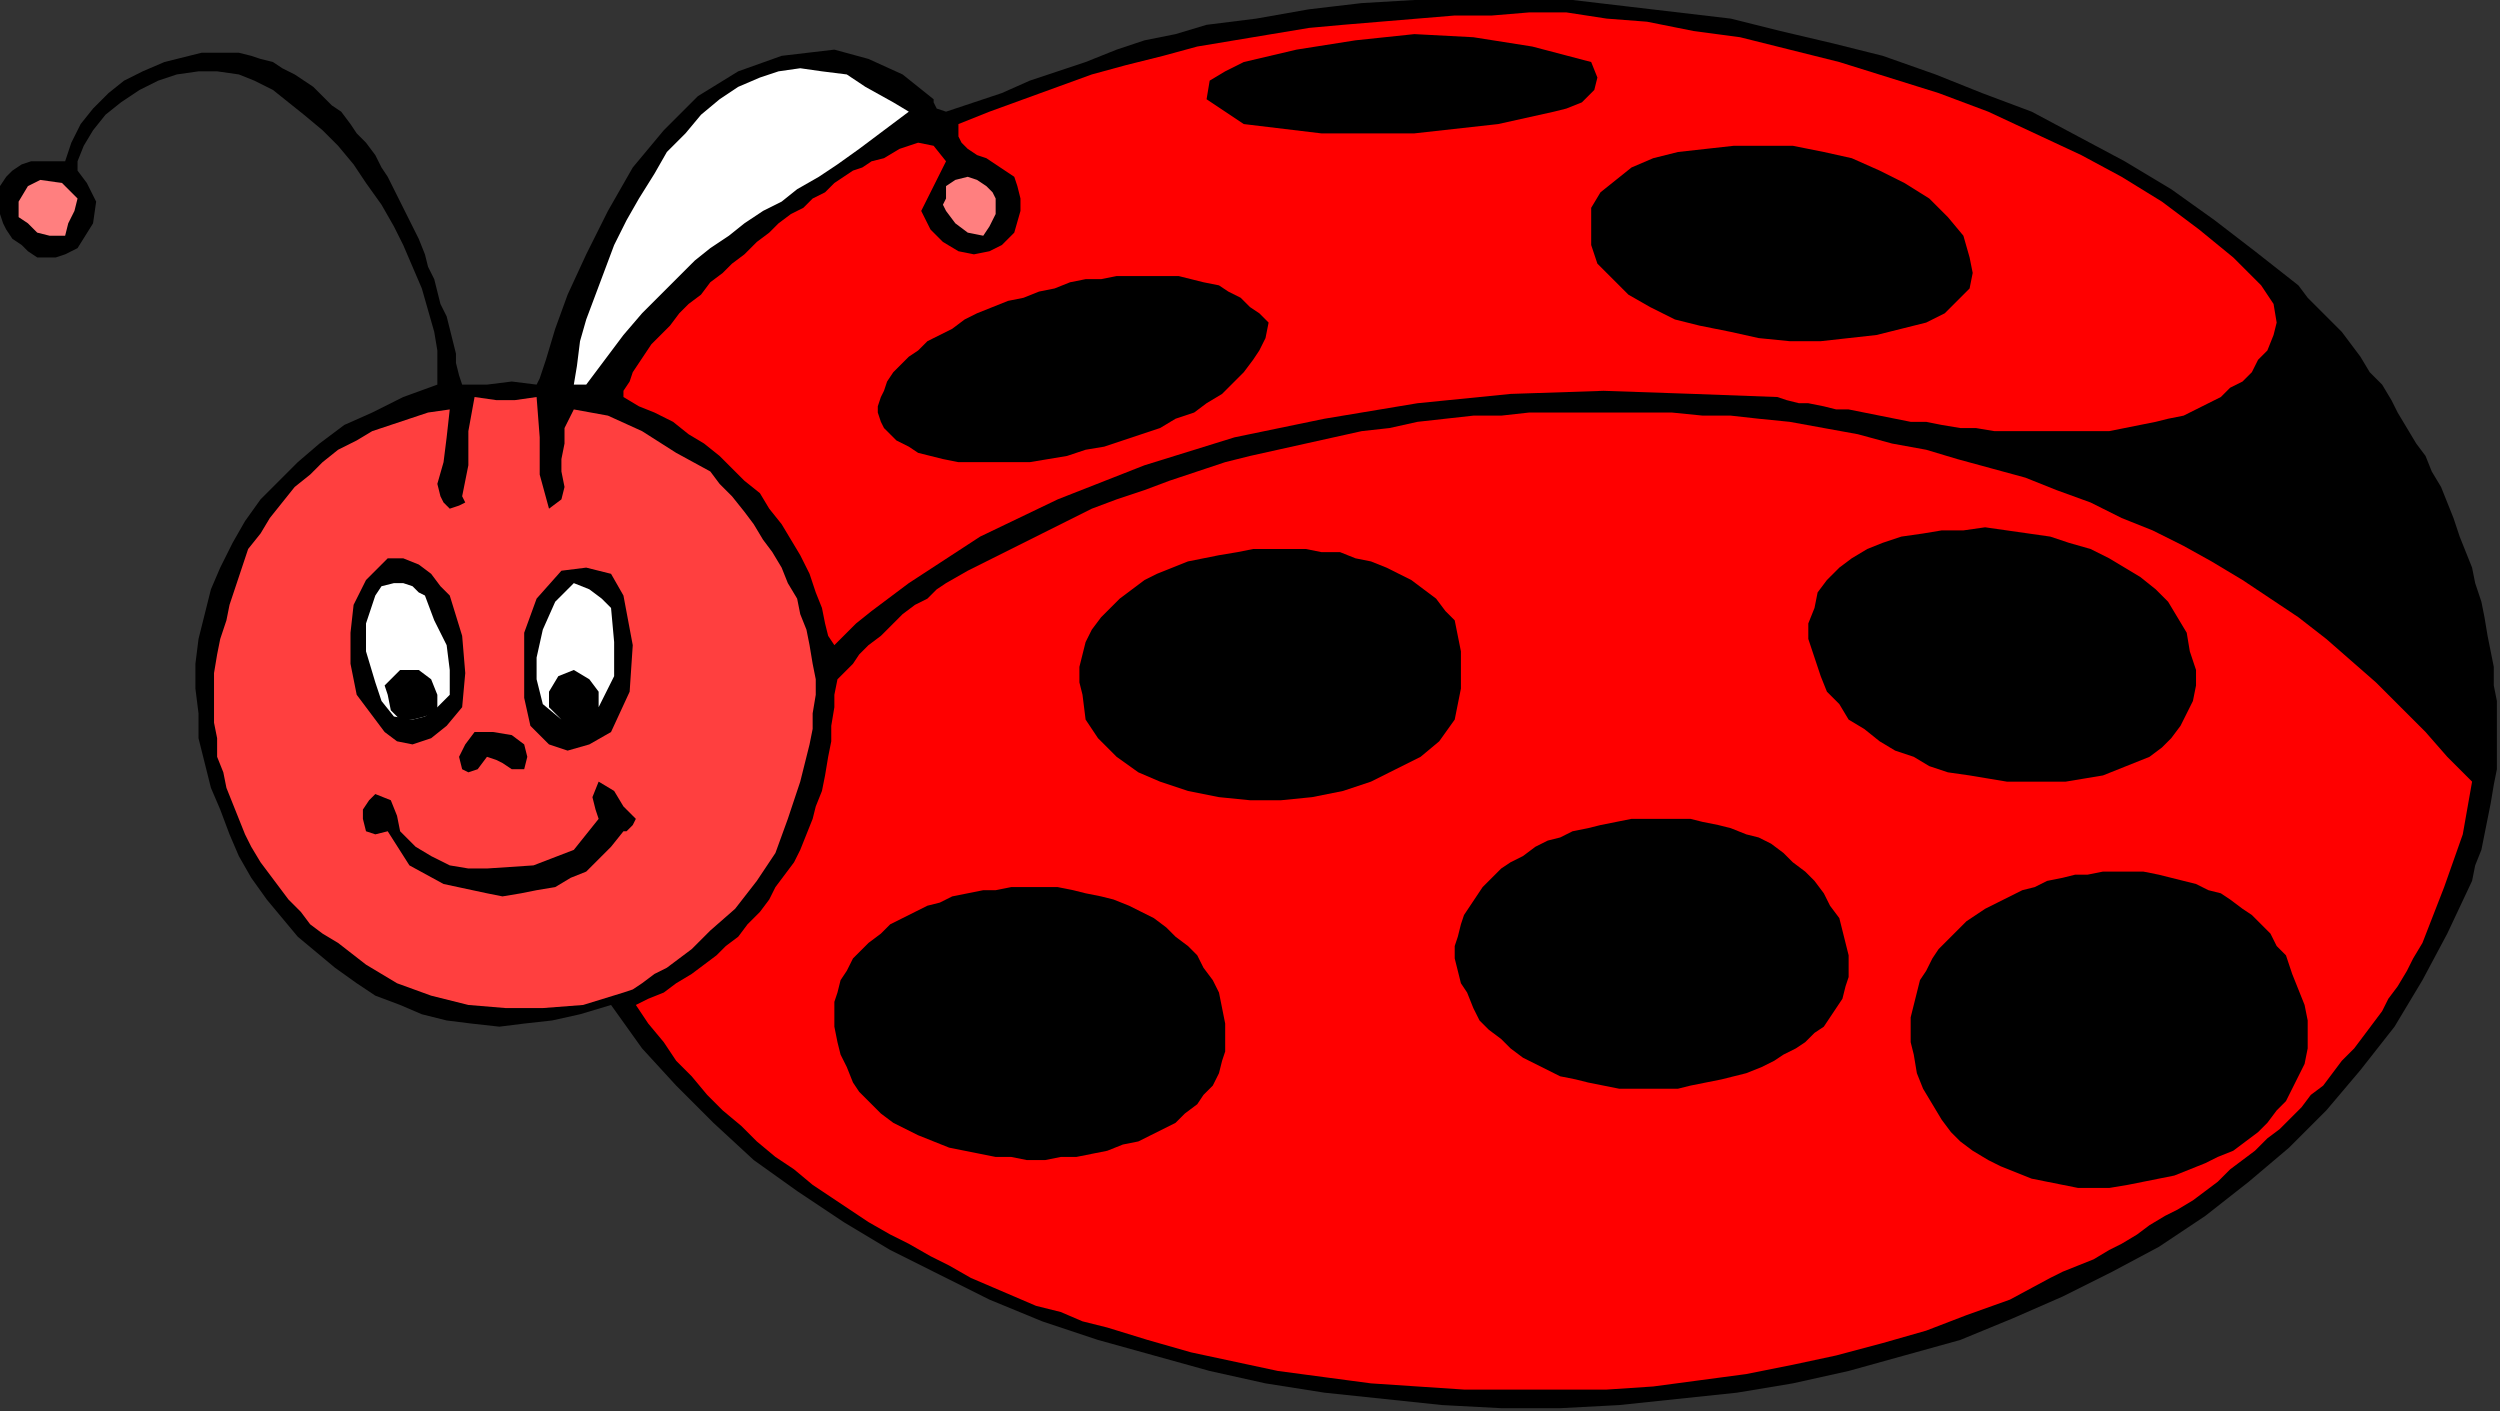 <?xml version="1.0" encoding="UTF-8" standalone="no"?>
<svg
   xmlns:dc="http://purl.org/dc/elements/1.1/"
   xmlns:cc="http://creativecommons.org/ns#"
   xmlns:rdf="http://www.w3.org/1999/02/22-rdf-syntax-ns#"
   xmlns:svg="http://www.w3.org/2000/svg"
   xmlns="http://www.w3.org/2000/svg"
   xmlns:sodipodi="http://sodipodi.sourceforge.net/DTD/sodipodi-0.dtd"
   xmlns:inkscape="http://www.inkscape.org/namespaces/inkscape"
   version="1.0"
   width="136.483mm"
   height="77.047mm"
   id="svg49"
   sodipodi:docname="ANSSG284.WMF">
  <rect width="100%" height="100%" fill="#333333" stroke="none"/>
  <sodipodi:namedview
     pagecolor="#ffffff"
     bordercolor="#666666"
     borderopacity="1"
     objecttolerance="10"
     gridtolerance="10"
     guidetolerance="10"
     inkscape:pageopacity="0"
     inkscape:pageshadow="2"
     inkscape:window-width="640"
     inkscape:window-height="480"
     id="namedview51" />
  <defs
     id="defs3">
    <pattern
       id="WMFhbasepattern"
       patternUnits="userSpaceOnUse"
       width="6"
       height="6"
       x="0"
       y="0" />
  </defs>
  <path
     style="fill:#000000;fill-rule:evenodd;fill-opacity:1;stroke:none;"
     d="  M 126.08,207.36   L 119.68,209.28   L 113.92,210.56   L 108.16,211.2   L 103.04,211.84   L 97.28,211.2   L 92.16,210.56   L 87.04,209.28   L 82.56,207.36   L 77.44,205.44   L 73.6,202.88   L 69.12,199.68   L 65.28,196.48   L 61.44,193.28   L 58.24,189.44   L 55.04,185.6   L 51.84,181.12   L 49.28,176.64   L 47.36,172.16   L 45.44,167.04   L 43.52,162.56   L 42.24,157.44   L 40.96,152.32   L 40.96,147.2   L 40.32,142.08   L 40.32,136.96   L 40.96,131.84   L 42.24,126.72   L 43.52,121.6   L 45.44,117.12   L 48,112   L 50.56,107.52   L 53.76,103.04   L 57.6,99.2   L 61.44,95.36   L 65.92,91.52   L 71.04,87.68   L 76.8,85.12   L 83.2,81.92   L 90.24,79.36   L 90.24,79.36   L 90.24,76.16   L 90.24,72.32   L 89.6,68.48   L 88.32,64   L 87.04,59.52   L 85.12,55.04   L 83.2,50.56   L 81.28,46.72   L 78.72,42.24   L 75.52,37.76   L 72.96,33.92   L 69.76,30.08   L 66.56,26.88   L 62.72,23.68   L 59.52,21.12   L 56.32,18.56   L 52.48,16.64   L 49.28,15.36   L 49.28,15.36   L 44.8,14.72   L 40.96,14.72   L 36.48,15.36   L 32.64,16.64   L 28.8,18.56   L 24.96,21.12   L 21.76,23.68   L 19.2,26.88   L 17.28,30.08   L 16,33.28   L 16,33.28   L 16,35.2   L 17.92,37.76   L 19.84,41.6   L 19.2,46.08   L 16,51.2   L 16,51.2   L 13.44,52.48   L 11.52,53.12   L 9.6,53.12   L 7.68,53.12   L 5.76,51.84   L 4.48,50.56   L 2.56,49.28   L 1.28,47.36   L 0.64,46.08   L 0,44.16   L 0,42.24   L 0,40.32   L 0,38.4   L 1.28,36.48   L 2.56,35.2   L 4.48,33.92   L 6.4,33.28   L 9.6,33.28   L 13.44,33.28   L 13.44,33.28   L 14.72,29.44   L 16.64,25.6   L 19.2,22.4   L 22.4,19.2   L 25.6,16.64   L 29.44,14.72   L 33.92,12.8   L 33.92,12.8   L 36.48,12.16   L 39.04,11.52   L 41.6,10.88   L 44.16,10.88   L 46.72,10.88   L 49.28,10.88   L 51.84,11.52   L 53.76,12.16   L 56.32,12.8   L 58.24,14.08   L 60.8,15.36   L 62.72,16.64   L 64.64,17.92   L 66.56,19.84   L 68.48,21.76   L 70.4,23.04   L 72.32,25.6   L 73.6,27.52   L 75.52,29.44   L 77.44,32   L 78.72,34.56   L 80,36.48   L 81.28,39.04   L 82.56,41.6   L 83.84,44.16   L 85.12,46.72   L 86.4,49.28   L 87.68,52.48   L 88.32,55.04   L 89.6,57.6   L 90.24,60.16   L 90.88,62.72   L 92.16,65.28   L 92.8,67.84   L 93.44,70.4   L 94.08,72.96   L 94.08,74.88   L 94.72,77.44   L 95.36,79.36   L 95.36,79.36   L 100.48,79.36   L 105.6,78.72   L 110.72,79.36   L 110.72,79.36   L 111.36,78.08   L 112.64,74.24   L 114.56,67.84   L 117.12,60.8   L 120.96,52.48   L 125.44,43.52   L 130.56,34.56   L 136.96,26.88   L 144,19.84   L 152.32,14.72   L 161.28,11.52   L 172.16,10.24   L 172.16,10.24   L 179.2,12.16   L 186.24,15.36   L 192.64,20.48   L 192.64,20.48   L 192.64,21.12   L 193.28,22.4   L 195.2,23.04   L 195.2,23.04   L 200.96,21.12   L 206.72,19.2   L 212.48,16.64   L 218.24,14.72   L 224,12.8   L 230.4,10.24   L 236.16,8.32   L 242.56,7.04   L 248.96,5.12   L 248.96,5.12   L 259.2,3.84   L 270.08,1.92   L 280.96,0.64   L 291.84,0   L 302.72,0   L 313.6,0   L 324.48,0   L 335.36,1.28   L 346.24,2.56   L 357.12,3.84   L 367.36,6.4   L 378.24,8.96   L 388.48,11.52   L 399.36,15.36   L 408.96,19.2   L 419.2,23.04   L 428.8,28.16   L 438.4,33.28   L 448,39.04   L 456.96,45.44   L 465.28,51.84   L 474.24,58.88   L 474.24,58.88   L 476.16,61.44   L 478.72,64   L 480.64,65.92   L 483.2,68.48   L 485.12,71.04   L 487.04,73.6   L 488.96,76.8   L 491.52,79.36   L 493.44,82.56   L 494.72,85.12   L 496.64,88.32   L 498.56,91.52   L 500.48,94.08   L 501.76,97.28   L 503.68,100.48   L 504.96,103.68   L 506.24,106.88   L 507.52,110.72   L 508.8,113.92   L 510.08,117.12   L 510.72,120.32   L 512,124.16   L 512.64,127.36   L 513.28,131.2   L 513.92,134.4   L 514.56,137.6   L 514.56,141.44   L 515.2,144.64   L 515.2,148.48   L 515.2,151.68   L 515.2,154.88   L 515.2,158.72   L 514.56,161.92   L 513.92,165.76   L 513.28,168.96   L 512.64,172.16   L 512,175.36   L 510.72,178.56   L 510.08,181.76   L 510.08,181.76   L 504.96,192.64   L 499.84,202.24   L 494.08,211.84   L 487.04,220.8   L 480,229.12   L 472.32,236.8   L 464,243.84   L 455.04,250.88   L 445.44,257.28   L 435.84,262.4   L 425.6,267.52   L 415.36,272   L 404.48,276.48   L 392.96,279.68   L 381.44,282.88   L 369.92,285.44   L 358.4,287.36   L 346.24,288.64   L 334.08,289.92   L 321.92,290.56   L 309.76,290.56   L 297.6,289.92   L 285.44,288.64   L 273.28,287.36   L 261.12,285.44   L 249.6,282.88   L 238.08,279.68   L 226.56,276.48   L 215.04,272.64   L 204.16,268.16   L 193.92,263.04   L 183.68,257.92   L 174.08,252.16   L 164.48,245.76   L 155.52,239.36   L 147.2,231.68   L 139.52,224   L 132.48,216.32   L 126.08,207.36  z "
     id="path5" />
  <path
     style="fill:#ff0000;fill-rule:evenodd;fill-opacity:1;stroke:none;"
     d="  M 172.16,133.12   L 170.88,131.2   L 170.24,128.64   L 169.6,125.44   L 169.6,125.44   L 168.32,122.24   L 167.04,118.4   L 165.12,114.56   L 163.2,111.36   L 161.28,108.16   L 158.72,104.96   L 156.8,101.76   L 153.6,99.2   L 151.04,96.64   L 148.48,94.08   L 145.28,91.52   L 142.08,89.6   L 138.88,87.04   L 135.04,85.12   L 131.84,83.84   L 128.64,81.92   L 128.64,81.92   L 128.64,80.64   L 129.92,78.72   L 130.56,76.8   L 131.84,74.88   L 133.12,72.96   L 134.4,71.04   L 136.32,69.12   L 138.24,67.2   L 140.16,64.64   L 142.08,62.72   L 144.64,60.8   L 146.56,58.24   L 149.12,56.32   L 151.04,54.4   L 153.6,52.48   L 156.16,49.92   L 158.72,48   L 160.64,46.08   L 163.2,44.16   L 165.76,42.88   L 167.68,40.96   L 170.24,39.68   L 172.16,37.76   L 174.08,36.48   L 176,35.2   L 177.92,34.56   L 179.84,33.28   L 179.84,33.28   L 182.4,32.64   L 185.6,30.72   L 189.44,29.44   L 192.64,30.08   L 195.2,33.28   L 195.2,33.28   L 190.08,43.52   L 192,47.36   L 194.56,49.92   L 197.76,51.84   L 200.96,52.48   L 204.16,51.84   L 206.72,50.56   L 209.28,48   L 210.56,43.52   L 210.56,43.52   L 210.56,40.96   L 209.92,38.4   L 209.28,36.48   L 207.36,35.2   L 205.44,33.92   L 203.52,32.64   L 201.6,32   L 199.68,30.72   L 198.4,29.44   L 197.76,28.16   L 197.76,25.6   L 197.76,25.6   L 204.16,23.04   L 211.2,20.48   L 218.24,17.92   L 225.28,15.36   L 232.32,13.44   L 240,11.52   L 247.04,9.6   L 254.72,8.32   L 262.4,7.04   L 270.08,5.76   L 277.12,5.12   L 284.8,4.48   L 292.48,3.84   L 300.16,3.2   L 307.84,3.2   L 315.52,2.56   L 323.2,2.56   L 323.2,2.56   L 331.52,3.84   L 339.84,4.48   L 349.44,6.4   L 359.04,7.68   L 369.28,10.24   L 379.52,12.8   L 389.76,16   L 400,19.2   L 410.24,23.04   L 419.84,27.52   L 429.44,32   L 437.76,36.48   L 446.08,41.6   L 453.76,47.36   L 460.8,53.12   L 466.56,58.88   L 466.56,58.88   L 469.12,62.72   L 469.76,66.56   L 469.12,69.12   L 469.12,69.12   L 467.84,72.32   L 465.92,74.24   L 464.64,76.8   L 462.72,78.72   L 460.16,80   L 458.24,81.92   L 455.68,83.2   L 453.12,84.48   L 450.56,85.76   L 447.36,86.4   L 444.8,87.04   L 441.6,87.68   L 438.4,88.32   L 435.2,88.96   L 432,88.96   L 428.8,88.96   L 424.96,88.96   L 421.76,88.96   L 418.56,88.96   L 414.72,88.96   L 411.52,88.96   L 407.68,88.32   L 404.48,88.32   L 400.64,87.68   L 397.44,87.04   L 394.24,87.04   L 391.04,86.4   L 387.84,85.76   L 384.64,85.12   L 381.44,84.48   L 378.88,84.48   L 376.32,83.84   L 373.12,83.2   L 371.2,83.2   L 368.64,82.56   L 366.72,81.92   L 366.72,81.92   L 349.44,81.28   L 330.88,80.64   L 311.68,81.28   L 292.48,83.2   L 273.28,86.4   L 254.72,90.24   L 236.16,96   L 218.24,103.04   L 202.24,110.72   L 187.52,120.32   L 187.52,120.32   L 184.96,122.24   L 182.4,124.16   L 179.84,126.08   L 176.64,128.64   L 174.08,131.2   L 172.16,133.12  z "
     id="path7" />
  <path
     style="fill:#000000;fill-rule:evenodd;fill-opacity:1;stroke:none;"
     d="  M 256.64,12.8   L 267.52,10.24   L 279.68,8.32   L 291.84,7.04   L 304,7.68   L 316.16,9.6   L 328.32,12.8   L 328.32,12.8   L 329.6,16   L 328.96,18.56   L 326.4,21.12   L 323.2,22.4   L 320.64,23.04   L 320.64,23.04   L 309.12,25.6   L 291.84,27.52   L 272.64,27.52   L 256.64,25.6   L 248.96,20.48   L 248.96,20.48   L 249.6,16.64   L 252.8,14.72   L 256.64,12.8  z "
     id="path9" />
  <path
     style="fill:#ffffff;fill-rule:evenodd;fill-opacity:1;stroke:none;"
     d="  M 187.52,23.04   L 182.4,26.88   L 177.28,30.72   L 172.8,33.92   L 168.96,36.48   L 164.48,39.04   L 161.28,41.6   L 157.44,43.52   L 153.6,46.08   L 150.4,48.64   L 146.56,51.2   L 143.36,53.76   L 140.16,56.96   L 136.32,60.8   L 132.48,64.64   L 128.64,69.12   L 124.8,74.24   L 120.96,79.36   L 120.96,79.36   L 118.4,79.36   L 119.04,75.52   L 119.68,70.4   L 120.96,65.92   L 122.88,60.8   L 124.8,55.68   L 126.72,50.56   L 129.28,45.44   L 131.84,40.96   L 135.04,35.84   L 137.6,31.36   L 141.44,27.52   L 144.64,23.68   L 148.48,20.48   L 152.32,17.92   L 156.8,16   L 160.64,14.72   L 165.12,14.08   L 169.6,14.72   L 174.72,15.36   L 174.72,15.36   L 178.56,17.92   L 184.32,21.12   L 187.52,23.04  z "
     id="path11" />
  <path
     style="fill:#000000;fill-rule:evenodd;fill-opacity:1;stroke:none;"
     d="  M 405.12,48.64   L 406.4,53.12   L 407.04,56.32   L 406.4,59.52   L 403.84,62.08   L 401.28,64.64   L 397.44,66.56   L 392.32,67.84   L 387.2,69.12   L 381.44,69.76   L 375.68,70.4   L 369.28,70.4   L 362.88,69.76   L 357.12,68.48   L 350.72,67.2   L 345.6,65.92   L 340.48,63.36   L 336,60.8   L 332.8,57.6   L 329.6,54.4   L 328.32,50.56   L 328.32,46.08   L 328.32,46.08   L 328.32,42.88   L 330.24,39.68   L 333.44,37.12   L 336.64,34.56   L 341.12,32.64   L 346.24,31.36   L 352,30.72   L 357.76,30.08   L 364.16,30.08   L 369.92,30.08   L 376.32,31.36   L 382.08,32.64   L 387.84,35.2   L 392.96,37.76   L 398.08,40.96   L 401.92,44.8   L 405.12,48.64  z "
     id="path13" />
  <path
     style="fill:#ff7f7f;fill-rule:evenodd;fill-opacity:1;stroke:none;"
     d="  M 205.44,40.96   L 205.44,44.16   L 204.16,46.72   L 202.88,48.64   L 202.88,48.64   L 199.68,48   L 197.12,46.08   L 195.2,43.52   L 195.2,43.52   L 194.56,42.24   L 195.2,40.96   L 195.2,38.4   L 195.2,38.4   L 197.12,37.12   L 199.68,36.48   L 201.6,37.12   L 203.52,38.4   L 204.8,39.68   L 205.44,40.96  z "
     id="path15" />
  <path
     style="fill:#ff7f7f;fill-rule:evenodd;fill-opacity:1;stroke:none;"
     d="  M 16,40.96   L 15.36,43.52   L 14.08,46.08   L 13.44,48.64   L 13.44,48.64   L 10.24,48.64   L 7.68,48   L 5.76,46.08   L 5.76,46.08   L 3.84,44.8   L 3.84,41.6   L 5.76,38.4   L 5.76,38.4   L 8.32,37.12   L 12.8,37.76   L 16,40.96  z "
     id="path17" />
  <path
     style="fill:#000000;fill-rule:evenodd;fill-opacity:1;stroke:none;"
     d="  M 261.76,66.56   L 261.12,69.76   L 259.84,72.32   L 258.56,74.24   L 256.64,76.8   L 254.72,78.72   L 252.16,81.28   L 248.96,83.2   L 246.4,85.12   L 242.56,86.4   L 239.36,88.32   L 235.52,89.6   L 231.68,90.88   L 227.84,92.16   L 224,92.8   L 220.16,94.08   L 216.32,94.72   L 212.48,95.36   L 208.64,95.36   L 204.8,95.36   L 200.96,95.36   L 197.76,95.36   L 194.56,94.72   L 192,94.08   L 189.44,93.44   L 187.52,92.16   L 187.52,92.16   L 184.96,90.88   L 183.68,89.6   L 182.4,88.32   L 181.76,87.04   L 181.12,85.12   L 181.12,83.84   L 181.76,81.92   L 182.4,80.64   L 183.04,78.72   L 184.32,76.8   L 185.6,75.52   L 187.52,73.6   L 189.44,72.32   L 191.36,70.4   L 193.92,69.12   L 196.48,67.84   L 199.04,65.92   L 201.6,64.64   L 204.8,63.36   L 208,62.08   L 211.2,61.44   L 214.4,60.16   L 217.6,59.52   L 220.8,58.24   L 224,57.6   L 227.2,57.6   L 230.4,56.96   L 233.6,56.96   L 236.8,56.96   L 240,56.96   L 243.2,56.96   L 245.76,57.6   L 248.32,58.24   L 251.52,58.88   L 253.44,60.16   L 256,61.44   L 257.92,63.36   L 259.84,64.64   L 261.76,66.56  z "
     id="path19" />
  <path
     style="fill:#ff3f3f;fill-rule:evenodd;fill-opacity:1;stroke:none;"
     d="  M 110.72,81.92   L 111.36,90.24   L 111.36,97.92   L 113.28,104.96   L 113.28,104.96   L 115.84,103.04   L 116.48,100.48   L 115.84,97.28   L 115.84,94.72   L 115.84,94.72   L 116.48,91.52   L 116.48,88.32   L 118.4,84.48   L 118.4,84.48   L 125.44,85.76   L 132.48,88.96   L 139.52,93.44   L 146.56,97.28   L 146.56,97.28   L 148.48,99.84   L 151.04,102.4   L 153.6,105.6   L 155.52,108.16   L 157.44,111.36   L 159.36,113.92   L 161.28,117.12   L 162.56,120.32   L 164.48,123.52   L 165.12,126.72   L 166.4,129.92   L 167.04,133.12   L 167.68,136.96   L 168.32,140.16   L 168.32,143.36   L 167.68,147.2   L 167.68,150.4   L 167.04,153.6   L 167.04,153.6   L 165.12,161.28   L 162.56,168.96   L 160,176   L 156.16,181.76   L 151.68,187.52   L 146.56,192   L 146.56,192   L 144.64,193.92   L 142.72,195.84   L 140.16,197.76   L 137.6,199.68   L 135.04,200.96   L 132.48,202.88   L 130.56,204.16   L 128.64,204.8   L 128.64,204.8   L 128.64,204.8   L 120.32,207.36   L 112,208   L 104.32,208   L 96.64,207.36   L 88.96,205.44   L 81.92,202.88   L 75.52,199.04   L 69.76,194.56   L 69.76,194.56   L 66.56,192.64   L 64,190.72   L 62.08,188.16   L 59.52,185.6   L 57.6,183.04   L 55.68,180.48   L 53.76,177.92   L 51.84,174.72   L 50.56,172.16   L 49.28,168.96   L 48,165.76   L 46.72,162.56   L 46.08,159.36   L 44.8,156.16   L 44.8,152.32   L 44.16,149.12   L 44.16,145.92   L 44.16,142.08   L 44.16,138.88   L 44.8,135.04   L 45.44,131.84   L 46.72,128   L 46.72,128   L 47.36,124.8   L 48.64,120.96   L 49.92,117.12   L 51.2,113.28   L 53.76,110.08   L 55.68,106.88   L 58.24,103.68   L 60.8,100.48   L 64,97.92   L 66.56,95.36   L 69.76,92.8   L 73.6,90.88   L 76.8,88.96   L 80.64,87.68   L 84.48,86.4   L 88.32,85.12   L 92.8,84.48   L 92.8,84.48   L 92.16,90.24   L 91.52,95.36   L 90.24,99.84   L 90.24,99.84   L 90.88,102.4   L 91.52,103.68   L 92.8,104.96   L 92.8,104.96   L 94.72,104.32   L 96,103.68   L 95.36,102.4   L 95.36,102.4   L 96.64,96   L 96.64,88.96   L 97.92,81.92   L 97.92,81.92   L 102.4,82.56   L 106.24,82.56   L 110.72,81.92  z "
     id="path21" />
  <path
     style="fill:#ff0000;fill-rule:evenodd;fill-opacity:1;stroke:none;"
     d="  M 510.08,161.28   L 508.16,172.16   L 504.32,183.04   L 499.84,194.56   L 499.84,194.56   L 497.92,197.76   L 496.64,200.32   L 494.72,203.52   L 492.8,206.08   L 491.52,208.64   L 489.6,211.2   L 487.68,213.76   L 485.76,216.32   L 483.2,218.88   L 481.28,221.44   L 479.36,224   L 476.8,225.92   L 474.88,228.48   L 472.32,231.04   L 470.4,232.96   L 467.84,234.88   L 465.28,237.44   L 462.72,239.36   L 460.16,241.28   L 457.6,243.84   L 455.04,245.76   L 452.48,247.68   L 449.28,249.6   L 446.72,250.88   L 443.52,252.8   L 440.96,254.72   L 437.76,256.64   L 435.2,257.92   L 432,259.84   L 428.8,261.12   L 425.6,262.4   L 423.04,263.68   L 423.04,263.68   L 414.72,268.16   L 405.76,271.36   L 397.44,274.56   L 388.48,277.12   L 378.88,279.68   L 369.92,281.6   L 360.32,283.52   L 350.72,284.8   L 341.12,286.08   L 331.52,286.72   L 321.92,286.72   L 311.68,286.72   L 302.08,286.72   L 292.48,286.08   L 282.88,285.44   L 273.28,284.16   L 263.68,282.88   L 254.72,280.96   L 245.76,279.04   L 236.8,276.48   L 228.48,273.92   L 228.48,273.92   L 223.36,272.64   L 218.88,270.72   L 213.76,269.44   L 209.28,267.52   L 204.8,265.6   L 200.32,263.68   L 195.84,261.12   L 192,259.2   L 187.52,256.64   L 183.68,254.72   L 179.2,252.16   L 175.36,249.6   L 171.52,247.04   L 167.68,244.48   L 163.84,241.28   L 160,238.72   L 156.16,235.52   L 152.96,232.32   L 149.12,229.12   L 145.92,225.92   L 142.72,222.08   L 139.52,218.88   L 136.96,215.04   L 133.76,211.2   L 131.2,207.36   L 131.2,207.36   L 133.76,206.08   L 136.96,204.8   L 139.52,202.88   L 142.72,200.96   L 145.28,199.04   L 147.84,197.12   L 149.76,195.2   L 152.32,193.28   L 154.24,190.72   L 156.8,188.16   L 158.72,185.6   L 160,183.04   L 161.92,180.48   L 163.84,177.92   L 165.12,175.36   L 166.4,172.16   L 167.68,168.96   L 168.32,166.4   L 169.6,163.2   L 170.24,160   L 170.88,156.16   L 171.52,152.96   L 171.52,149.76   L 172.16,145.92   L 172.16,145.92   L 172.16,143.36   L 172.8,140.16   L 174.72,138.24   L 174.72,138.24   L 176,136.96   L 177.28,135.04   L 179.2,133.12   L 181.76,131.2   L 184.32,128.64   L 186.24,126.72   L 188.8,124.8   L 191.36,123.52   L 193.28,121.6   L 195.2,120.32   L 195.2,120.32   L 199.68,117.76   L 204.8,115.2   L 209.92,112.64   L 215.04,110.08   L 220.16,107.52   L 225.28,104.96   L 230.4,103.04   L 236.16,101.12   L 241.28,99.2   L 247.04,97.28   L 252.8,95.36   L 257.92,94.08   L 263.68,92.8   L 269.44,91.52   L 275.2,90.24   L 280.96,88.96   L 286.72,88.32   L 292.48,87.04   L 298.24,86.4   L 304,85.76   L 309.76,85.76   L 315.52,85.12   L 321.92,85.12   L 327.68,85.12   L 333.44,85.12   L 339.2,85.12   L 344.96,85.12   L 351.36,85.76   L 357.12,85.76   L 362.88,86.4   L 369.28,87.04   L 369.28,87.04   L 376.32,88.32   L 383.36,89.6   L 390.4,91.52   L 397.44,92.8   L 403.84,94.72   L 410.88,96.64   L 417.92,98.56   L 424.32,101.12   L 431.36,103.68   L 437.76,106.88   L 444.16,109.44   L 450.56,112.64   L 456.32,115.84   L 462.72,119.68   L 468.48,123.52   L 474.24,127.36   L 480,131.84   L 485.12,136.32   L 490.24,140.8   L 495.36,145.92   L 500.48,151.04   L 504.96,156.16   L 510.08,161.28  z "
     id="path23" />
  <path
     style="fill:#000000;fill-rule:evenodd;fill-opacity:1;stroke:none;"
     d="  M 451.2,130.56   L 451.84,134.4   L 453.12,138.24   L 453.12,141.44   L 452.48,144.64   L 451.2,147.2   L 449.92,149.76   L 448,152.32   L 446.08,154.24   L 443.52,156.16   L 440.32,157.44   L 437.12,158.72   L 433.92,160   L 430.08,160.64   L 426.24,161.28   L 422.4,161.28   L 418.56,161.28   L 414.08,161.28   L 410.24,160.64   L 406.4,160   L 401.92,159.36   L 398.08,158.08   L 394.88,156.16   L 391.04,154.88   L 387.84,152.96   L 384.64,150.4   L 381.44,148.48   L 379.52,145.28   L 376.96,142.72   L 375.68,139.52   L 374.4,135.68   L 374.4,135.68   L 373.12,131.84   L 373.12,128.64   L 374.4,125.44   L 375.04,122.24   L 376.96,119.68   L 379.52,117.12   L 382.08,115.2   L 385.28,113.28   L 388.48,112   L 392.32,110.72   L 396.8,110.08   L 400.64,109.44   L 405.12,109.44   L 409.6,108.8   L 414.08,109.44   L 418.56,110.08   L 423.04,110.72   L 426.88,112   L 431.36,113.28   L 435.2,115.2   L 438.4,117.12   L 441.6,119.04   L 444.8,121.6   L 447.36,124.16   L 449.28,127.36   L 451.2,130.56  z "
     id="path25" />
  <path
     style="fill:#000000;fill-rule:evenodd;fill-opacity:1;stroke:none;"
     d="  M 300.16,128   L 301.44,134.4   L 301.44,142.08   L 300.16,148.48   L 300.16,148.48   L 296.96,152.96   L 293.12,156.16   L 288,158.72   L 282.88,161.28   L 277.12,163.2   L 270.72,164.48   L 264.32,165.12   L 257.92,165.12   L 251.52,164.48   L 245.12,163.2   L 239.36,161.28   L 234.88,159.36   L 230.4,156.16   L 226.56,152.32   L 224,148.48   L 223.36,143.36   L 223.36,143.36   L 222.72,140.8   L 222.72,137.6   L 223.36,135.04   L 224,132.48   L 225.28,129.92   L 227.2,127.36   L 229.12,125.44   L 231.04,123.52   L 233.6,121.6   L 236.16,119.68   L 238.72,118.4   L 241.92,117.12   L 245.12,115.84   L 248.32,115.2   L 251.52,114.56   L 255.36,113.92   L 258.56,113.28   L 262.4,113.28   L 265.6,113.28   L 269.44,113.28   L 272.64,113.92   L 276.48,113.92   L 279.68,115.2   L 282.88,115.84   L 286.08,117.12   L 288.64,118.4   L 291.2,119.68   L 293.76,121.6   L 296.32,123.52   L 298.24,126.08   L 300.16,128  z "
     id="path27" />
  <path
     style="fill:#000000;fill-rule:evenodd;fill-opacity:1;stroke:none;"
     d="  M 92.8,122.88   L 95.36,131.2   L 96,138.88   L 95.36,145.92   L 95.36,145.92   L 92.16,149.76   L 88.96,152.32   L 85.12,153.6   L 85.12,153.6   L 81.92,152.96   L 79.36,151.04   L 77.44,148.48   L 77.44,148.48   L 73.6,143.36   L 72.32,136.96   L 72.32,130.56   L 72.32,130.56   L 72.96,124.8   L 75.52,119.68   L 80,115.2   L 80,115.2   L 83.2,115.2   L 86.4,116.48   L 88.96,118.4   L 90.88,120.96   L 92.8,122.88  z "
     id="path29" />
  <path
     style="fill:#000000;fill-rule:evenodd;fill-opacity:1;stroke:none;"
     d="  M 128.64,122.88   L 130.56,133.12   L 129.92,142.72   L 126.08,151.04   L 126.08,151.04   L 121.6,153.6   L 117.12,154.88   L 113.28,153.6   L 113.28,153.6   L 109.44,149.76   L 108.16,144   L 108.16,138.24   L 108.16,138.24   L 108.16,130.56   L 110.72,123.52   L 115.84,117.76   L 115.84,117.76   L 120.96,117.12   L 126.08,118.4   L 128.64,122.88  z "
     id="path31" />
  <path
     style="fill:#ffffff;fill-rule:evenodd;fill-opacity:1;stroke:none;"
     d="  M 87.68,122.88   L 89.6,128   L 92.16,133.12   L 92.8,138.24   L 92.8,143.36   L 92.8,143.36   L 90.24,145.92   L 87.68,147.84   L 85.12,148.48   L 85.12,148.48   L 81.28,147.84   L 78.72,144.64   L 77.44,140.8   L 77.44,140.8   L 75.52,134.4   L 75.52,128.64   L 77.44,122.88   L 77.44,122.88   L 78.72,120.96   L 81.28,120.32   L 83.2,120.32   L 85.12,120.96   L 86.4,122.24   L 87.68,122.88  z "
     id="path33" />
  <path
     style="fill:#ffffff;fill-rule:evenodd;fill-opacity:1;stroke:none;"
     d="  M 126.08,125.44   L 126.72,132.48   L 126.72,139.52   L 123.52,145.92   L 123.52,145.92   L 123.52,142.72   L 121.6,140.16   L 118.4,138.24   L 118.4,138.24   L 115.2,139.52   L 113.28,142.72   L 113.28,145.92   L 113.28,145.92   L 115.84,148.48   L 112,145.28   L 110.72,140.16   L 110.72,135.68   L 110.72,135.68   L 112,129.92   L 114.56,124.16   L 118.4,120.32   L 118.4,120.32   L 121.6,121.6   L 124.16,123.52   L 126.08,125.44  z "
     id="path35" />
  <path
     style="fill:#000000;fill-rule:evenodd;fill-opacity:1;stroke:none;"
     d="  M 90.24,143.36   L 90.24,146.56   L 87.68,147.84   L 85.12,148.48   L 85.12,148.48   L 82.56,148.48   L 80.64,146.56   L 80,143.36   L 80,143.36   L 79.36,141.44   L 80.64,140.16   L 82.56,138.24   L 82.56,138.24   L 86.4,138.24   L 88.96,140.16   L 90.24,143.36  z "
     id="path37" />
  <path
     style="fill:#000000;fill-rule:evenodd;fill-opacity:1;stroke:none;"
     d="  M 108.16,153.6   L 108.8,156.16   L 108.16,158.72   L 105.6,158.72   L 105.6,158.72   L 103.68,157.44   L 102.4,156.8   L 100.48,156.16   L 100.48,156.16   L 98.56,158.72   L 96.64,159.36   L 95.36,158.72   L 95.36,158.72   L 94.72,156.16   L 96,153.6   L 97.92,151.04   L 97.92,151.04   L 101.76,151.04   L 105.6,151.68   L 108.16,153.6  z "
     id="path39" />
  <path
     style="fill:#000000;fill-rule:evenodd;fill-opacity:1;stroke:none;"
     d="  M 131.2,168.96   L 130.56,170.24   L 129.28,171.52   L 128.64,171.52   L 128.64,171.52   L 126.08,174.72   L 123.52,177.28   L 120.96,179.84   L 117.76,181.12   L 114.56,183.04   L 110.72,183.68   L 107.52,184.32   L 103.68,184.96   L 100.48,184.32   L 100.48,184.32   L 91.52,182.4   L 84.48,178.56   L 80,171.52   L 80,171.52   L 77.44,172.16   L 75.52,171.52   L 74.88,168.96   L 74.88,168.96   L 74.88,167.04   L 76.16,165.12   L 77.44,163.84   L 77.44,163.84   L 80.64,165.12   L 81.92,168.32   L 82.56,171.52   L 82.56,171.52   L 85.76,174.72   L 88.96,176.64   L 92.8,178.56   L 96.64,179.2   L 100.48,179.2   L 100.48,179.2   L 110.08,178.56   L 118.4,175.36   L 123.52,168.96   L 123.52,168.96   L 122.88,167.04   L 122.24,164.48   L 123.52,161.28   L 123.52,161.28   L 126.72,163.2   L 128.64,166.4   L 131.2,168.96  z "
     id="path41" />
  <path
     style="fill:#000000;fill-rule:evenodd;fill-opacity:1;stroke:none;"
     d="  M 379.52,189.44   L 380.16,192   L 380.8,194.56   L 381.44,197.12   L 381.44,199.68   L 381.44,201.6   L 380.8,203.52   L 380.16,206.08   L 378.88,208   L 377.6,209.92   L 376.32,211.84   L 374.4,213.12   L 372.48,215.04   L 370.56,216.32   L 368,217.6   L 366.08,218.88   L 363.52,220.16   L 360.32,221.44   L 357.76,222.08   L 355.2,222.72   L 352,223.36   L 348.8,224   L 346.24,224.64   L 343.04,224.64   L 339.84,224.64   L 336.64,224.64   L 334.08,224.64   L 330.88,224   L 327.68,223.36   L 325.12,222.72   L 321.92,222.08   L 319.36,220.8   L 316.8,219.52   L 314.24,218.24   L 311.68,216.32   L 309.76,214.4   L 307.2,212.48   L 305.28,210.56   L 304,208   L 302.72,204.8   L 302.72,204.8   L 301.44,202.88   L 300.8,200.32   L 300.16,197.76   L 300.16,195.2   L 300.8,193.28   L 301.44,190.72   L 302.08,188.8   L 303.36,186.88   L 304.64,184.96   L 305.92,183.04   L 307.84,181.12   L 309.76,179.2   L 311.68,177.92   L 314.24,176.64   L 316.8,174.72   L 319.36,173.44   L 321.92,172.8   L 324.48,171.52   L 327.68,170.88   L 330.24,170.24   L 333.44,169.6   L 336.64,168.96   L 339.2,168.96   L 342.4,168.96   L 345.6,168.96   L 348.8,168.96   L 351.36,169.6   L 354.56,170.24   L 357.12,170.88   L 360.32,172.16   L 362.88,172.8   L 365.44,174.08   L 368,176   L 369.92,177.92   L 372.48,179.84   L 374.4,181.76   L 376.32,184.32   L 377.6,186.88   L 379.52,189.44  z "
     id="path43" />
  <path
     style="fill:#000000;fill-rule:evenodd;fill-opacity:1;stroke:none;"
     d="  M 471.68,197.12   L 472.96,200.96   L 474.24,204.16   L 475.52,207.36   L 476.16,210.56   L 476.16,213.76   L 476.16,216.32   L 475.52,219.52   L 474.24,222.08   L 472.96,224.64   L 471.68,227.2   L 469.76,229.12   L 467.84,231.68   L 465.92,233.6   L 463.36,235.52   L 460.8,237.44   L 457.6,238.72   L 455.04,240   L 451.84,241.28   L 448.64,242.56   L 445.44,243.2   L 442.24,243.84   L 439.04,244.48   L 435.2,245.12   L 432,245.12   L 428.8,245.12   L 425.6,244.48   L 422.4,243.84   L 419.2,243.2   L 416,241.92   L 412.8,240.64   L 410.24,239.36   L 407.04,237.44   L 404.48,235.52   L 402.56,233.6   L 400.64,231.04   L 398.72,227.84   L 396.8,224.64   L 395.52,221.44   L 394.88,217.6   L 394.88,217.6   L 394.24,215.04   L 394.24,212.48   L 394.24,209.92   L 394.88,207.36   L 395.52,204.8   L 396.16,202.24   L 397.44,200.32   L 398.72,197.76   L 400,195.84   L 401.92,193.92   L 403.84,192   L 405.76,190.08   L 407.68,188.8   L 409.6,187.52   L 412.16,186.24   L 414.72,184.96   L 417.28,183.68   L 419.84,183.04   L 422.4,181.76   L 425.6,181.12   L 428.16,180.48   L 430.72,180.48   L 433.92,179.84   L 436.48,179.84   L 439.68,179.84   L 442.24,179.84   L 445.44,180.48   L 448,181.12   L 450.56,181.76   L 453.12,182.4   L 455.68,183.68   L 458.24,184.32   L 460.16,185.6   L 462.72,187.52   L 464.64,188.8   L 466.56,190.72   L 468.48,192.64   L 469.76,195.2   L 471.68,197.12  z "
     id="path45" />
  <path
     style="fill:#000000;fill-rule:evenodd;fill-opacity:1;stroke:none;"
     d="  M 251.52,204.8   L 252.16,208   L 252.8,211.2   L 252.8,213.76   L 252.8,216.96   L 252.16,218.88   L 251.52,221.44   L 250.24,224   L 248.32,225.92   L 247.04,227.84   L 244.48,229.76   L 242.56,231.68   L 240,232.96   L 237.44,234.24   L 234.88,235.52   L 231.68,236.16   L 228.48,237.44   L 225.28,238.08   L 222.08,238.72   L 218.88,238.72   L 215.68,239.36   L 211.84,239.36   L 208.64,238.72   L 205.44,238.72   L 202.24,238.08   L 199.04,237.44   L 195.84,236.8   L 192.64,235.52   L 189.44,234.24   L 186.88,232.96   L 184.32,231.68   L 181.76,229.76   L 179.84,227.84   L 177.28,225.28   L 176,223.36   L 174.72,220.16   L 174.72,220.16   L 173.44,217.6   L 172.8,215.04   L 172.16,211.84   L 172.16,209.28   L 172.16,206.72   L 172.8,204.8   L 173.44,202.24   L 174.72,200.32   L 176,197.76   L 177.92,195.84   L 179.2,194.56   L 181.76,192.64   L 183.68,190.72   L 186.24,189.44   L 188.8,188.16   L 191.36,186.88   L 193.92,186.24   L 196.48,184.96   L 199.68,184.32   L 202.88,183.68   L 205.44,183.68   L 208.64,183.04   L 211.84,183.04   L 215.04,183.04   L 218.24,183.04   L 221.44,183.68   L 224,184.32   L 227.2,184.96   L 229.76,185.6   L 232.96,186.88   L 235.52,188.16   L 238.08,189.44   L 240.64,191.36   L 242.56,193.28   L 245.12,195.2   L 247.04,197.12   L 248.32,199.68   L 250.24,202.24   L 251.52,204.8  z "
     id="path47" />
</svg>
